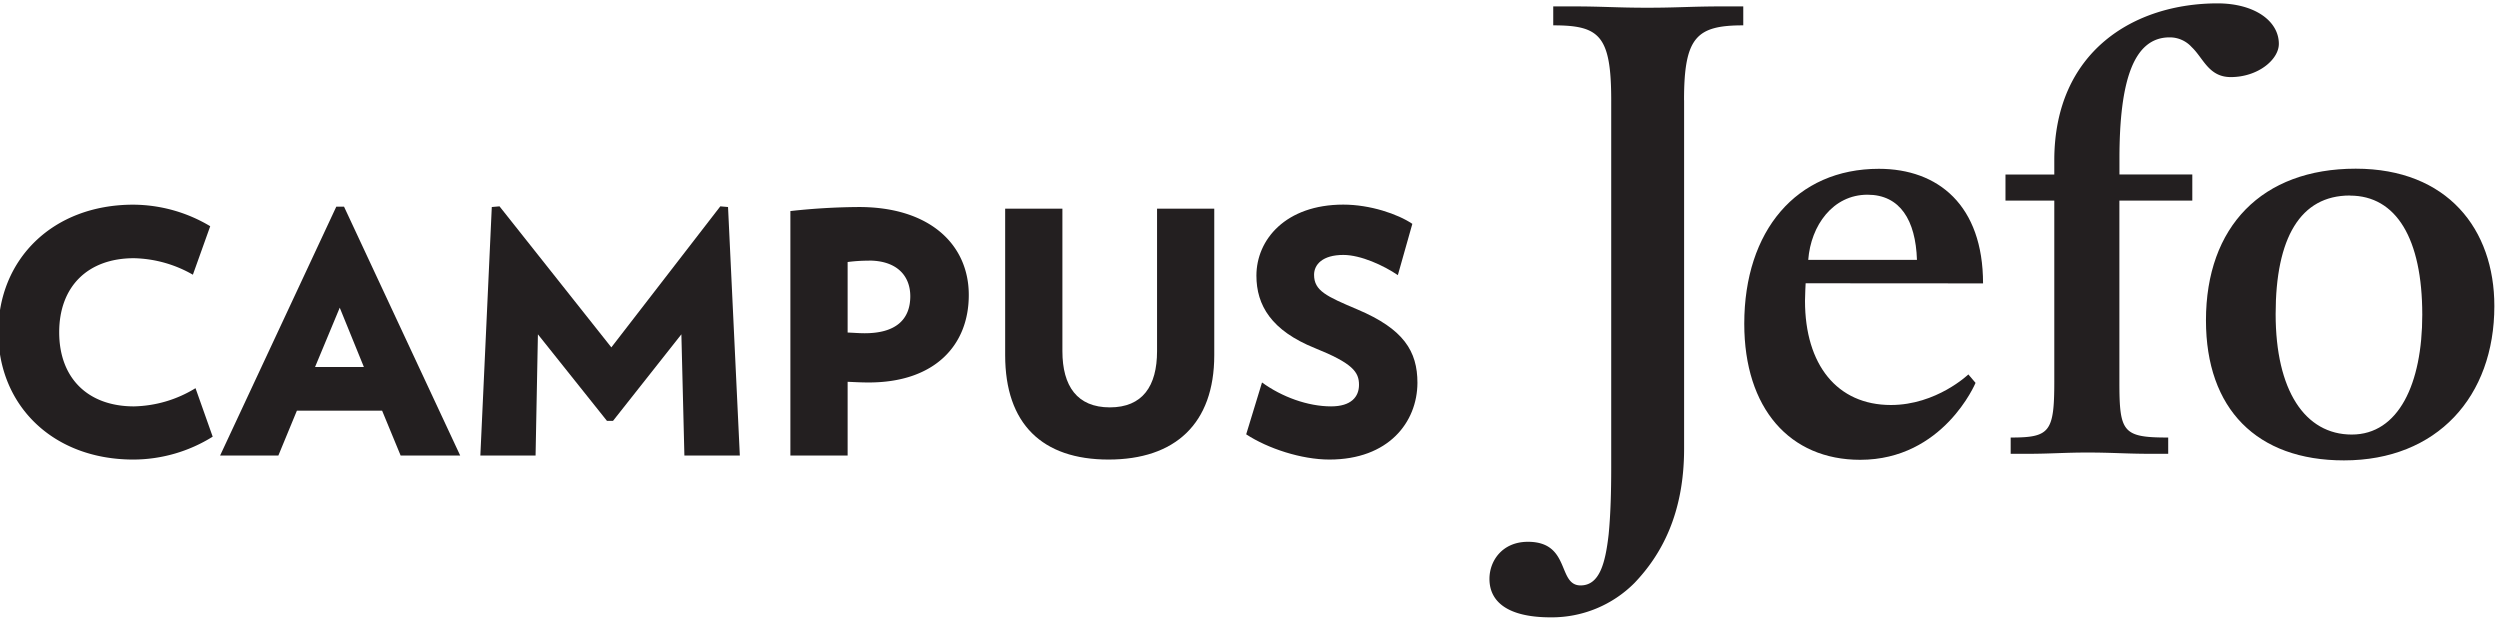 <svg id="Layer_1" data-name="Layer 1" xmlns="http://www.w3.org/2000/svg" viewBox="0 0 780 193.5"><defs><style>.cls-1{fill:#231f20;}</style></defs><title>Logo_campus_Jefo</title><path class="cls-1" d="M41.59,143.38c-25.11,0-42.13-16.91-42.13-39.71s17-39.81,42.13-39.81a47.14,47.14,0,0,1,24,6.72L60.18,85.71A38.51,38.51,0,0,0,41.8,80.56c-14.4,0-23.33,8.83-23.33,23.11s8.93,23.12,23.33,23.12A38.12,38.12,0,0,0,61,121.11l5.36,15.13A46.91,46.91,0,0,1,41.59,143.38Z"/><path class="cls-1" d="M125,142.13l-5.78-14H92.63l-5.78,14H68.67l36.25-77.64h2.42l36.24,77.64ZM106,96,98.3,114.5h15.23Z"/><path class="cls-1" d="M213.53,142.13l-.94-37.82-21.33,27h-1.89l-21.54-27-.73,37.82H149.87l3.57-77.54,2.41-.21,34.89,44,34-44,2.41.21,3.68,77.54Z"/><path class="cls-1" d="M271.08,119.33c-2.52,0-4.2-.11-6.62-.21v23H246.6V65.85A203.76,203.76,0,0,1,268,64.59c22.27,0,34.26,11.87,34.26,27.42C302.29,107.87,291.46,119.33,271.08,119.33Zm0-38a50.13,50.13,0,0,0-6.62.42v22c2.52.11,3.68.22,5.36.22,9.45,0,14.19-4.1,14.19-11.56C284,86.13,279.91,81.3,271.08,81.3Z"/><path class="cls-1" d="M345.86,143.38c-20.69,0-32.25-11.13-32.25-32.56V65.11h17.86v44.45c0,10.92,4.62,17.54,14.81,17.54S361,120.48,361,109.56V65.11h17.85v45.71C378.85,132.25,366.56,143.38,345.86,143.38Z"/><path class="cls-1" d="M414.76,143.38c-8.72,0-19.22-3.46-25.95-7.87l4.94-16.18c6.2,4.51,14.29,7.46,21.54,7.46,6.3,0,8.72-3,8.72-6.73,0-4-2-6.72-13.76-11.45C396.69,103.15,392,95.27,392,86c0-11.24,9.14-22.16,27.11-22.16,8.4,0,17,2.94,21.54,6l-4.52,16c-4.41-3-11.56-6.3-17-6.3-6.51,0-9.14,3-9.14,6.2,0,5,3.88,6.72,13.55,10.82,14.39,6.09,18.7,13,18.7,22.9C442.18,131.73,433.25,143.38,414.76,143.38Z"/><path class="cls-1" d="M525.44,31.27V140c0,20.31-7.11,33.11-15.44,41.84a36.4,36.4,0,0,1-26.2,10.77c-12.8,0-19.09-4.47-19.09-12,0-5.69,4.06-11.57,12-11.57,13.39,0,9.13,13.61,16.44,13.61,5.9,0,7.72-6.91,8.74-15.84.61-6.11.81-13.42.81-20.93V31.27C502.69,11,499,7.91,484.61,7.91V2h6.51c8.73,0,13.6.41,22.54.41C522.8,2.43,527.88,2,537,2h6.9V7.91c-14.62,0-18.48,3.66-18.48,23.36"/><path class="cls-1" d="M563.36,88.38s-.2,3.65-.2,5.48c0,19.92,10,32.5,26.8,32.5,14.22,0,24.17-9.54,24.17-9.54l2.24,2.64s-10,24-36,24c-21.95,0-36.16-16-36.16-42.45,0-29,16.25-48.34,42-48.34,18.49,0,32.5,11.37,32.5,35.75Zm19.29-27.63c-10.76,0-17.66,9.55-18.48,20.32h33.92c-.41-12.39-5.28-20.32-15.44-20.32"/><path class="cls-1" d="M696,24.05c-6.9,0-8.53-5.89-12.18-9.34a9.2,9.2,0,0,0-6.91-3.05c-11.17,0-15.64,13.4-15.64,37.78v5H684v8.14H661.25v56.46c0,15.85,1,17.47,15.23,17.47v5.08H671.2c-7.71,0-12.18-.4-19.91-.4-7.31,0-11.57.4-18.88.4h-5.08v-5.08c12.19,0,13.61-1.62,13.61-17.47V62.59H625.71V54.45h15.23v-4.4c0-33.93,24.78-49,51-49C703.5,1.09,711,6.58,711,13.69c0,4.88-6.49,10.36-15,10.36"/><path class="cls-1" d="M731.32,143.64c-27.22,0-43.06-16.06-43.06-43.68,0-29.25,17.47-47.33,46.72-47.33,28.64,0,43.26,18.9,43.26,42.86,0,28.24-17.87,48.15-46.92,48.15M733.15,61c-15.43,0-23.15,13.2-23.15,37s9.14,37.58,23.75,37.58,22-15.85,22-37.38c0-23.76-8.13-37.17-22.55-37.17"/></svg>